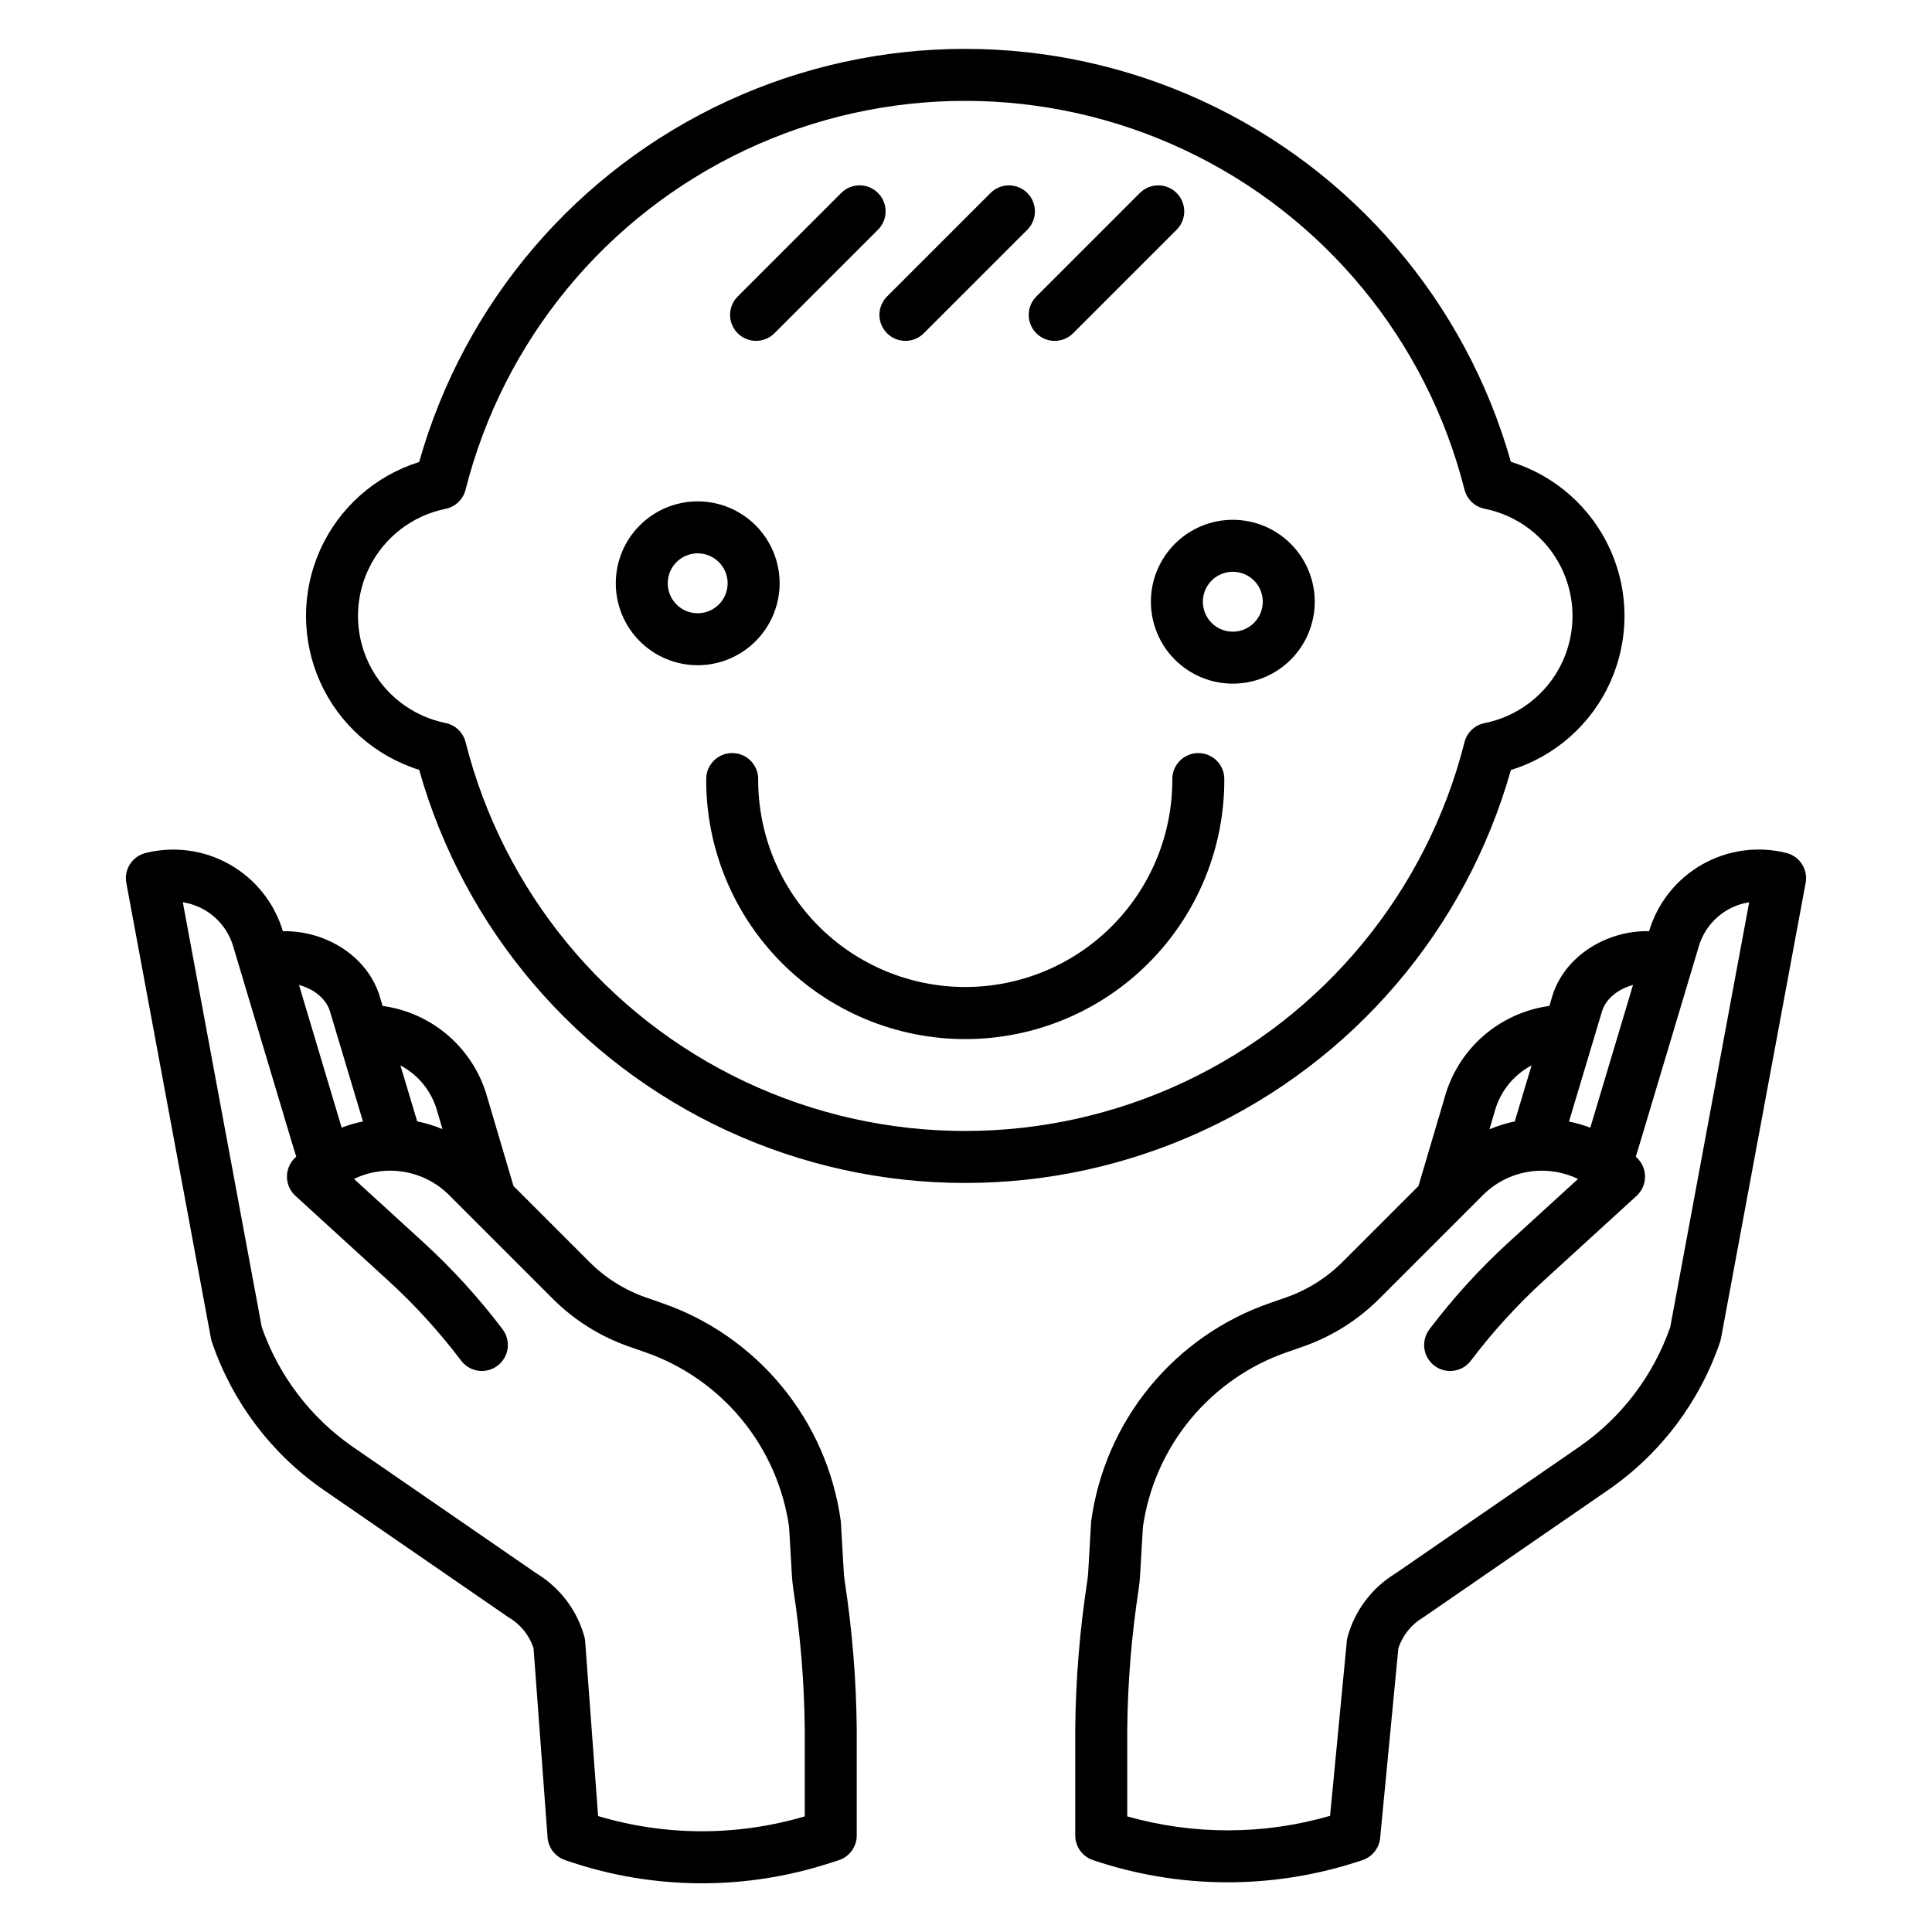 <?xml version="1.0" encoding="UTF-8"?>
<!-- The Best Svg Icon site in the world: iconSvg.co, Visit us! https://iconsvg.co -->
<svg fill="#000000" width="800px" height="800px" version="1.1" viewBox="144 144 512 512" xmlns="http://www.w3.org/2000/svg">
 <g>
  <path d="m366.85 547.53c-0.012-0.188-0.031-0.375-0.055-0.566v0.004c-1.812-13.051-7.199-25.344-15.566-35.523-8.367-10.176-19.387-17.84-31.84-22.141l-4.211-1.469-0.004 0.004c-5.606-1.961-10.699-5.156-14.906-9.348l-20.184-20.184-6.887-23.297h-0.004c-1.719-6.356-5.273-12.062-10.219-16.406-4.945-4.344-11.059-7.133-17.582-8.02l-0.848-2.828c-0.016-0.055-0.035-0.109-0.051-0.164-3.363-10.27-14.215-17.023-25.523-16.812-2.234-7.473-7.258-13.797-14.035-17.656-6.773-3.859-14.777-4.961-22.344-3.074-3.535 0.879-5.777 4.359-5.113 7.941l22.434 120.72h0.004c0.059 0.32 0.141 0.637 0.246 0.945 5.379 15.816 15.676 29.496 29.387 39.039l48.988 33.75c0.121 0.082 0.246 0.164 0.371 0.238 3.074 1.832 5.379 4.715 6.492 8.109l3.711 50.137h-0.004c0.207 2.766 2.047 5.137 4.676 6.023l1.012 0.34h-0.004c22.355 7.566 46.555 7.734 69.012 0.477l2.461-0.789v0.004c2.852-0.918 4.781-3.566 4.781-6.559v-28.164c-0.125-13.121-1.188-26.215-3.18-39.184-0.121-0.852-0.211-1.723-0.262-2.59zm-106.94-108.89c0.016 0.059 0.031 0.121 0.051 0.18l1.305 4.414c-2.16-0.906-4.406-1.598-6.703-2.059l-4.445-14.828v-0.004c4.836 2.559 8.383 7.016 9.793 12.297zm-28.531-26.836 8.809 29.391c-1.922 0.387-3.812 0.934-5.644 1.637l-11.305-37.801c3.801 1.008 7.035 3.492 8.141 6.773zm125.89 213.55c-17.875 5.289-36.902 5.262-54.766-0.082l-3.426-46.27 0.004 0.004c-0.035-0.461-0.113-0.922-0.242-1.367-1.953-6.957-6.477-12.91-12.652-16.664l-48.805-33.625h-0.004c-11.141-7.762-19.543-18.844-24.008-31.664l-20.922-112.58c3.098 0.48 5.996 1.824 8.355 3.887 2.359 2.059 4.09 4.746 4.981 7.75l15.684 52.426 1.039 3.352c-0.148 0.141-0.293 0.285-0.438 0.43h-0.004c-1.328 1.332-2.059 3.144-2.016 5.027 0.043 1.879 0.852 3.66 2.242 4.93l24.543 22.422v-0.004c7.074 6.465 13.543 13.559 19.328 21.199 1.094 1.48 2.734 2.461 4.555 2.723 1.82 0.262 3.672-0.215 5.141-1.328 1.465-1.109 2.43-2.762 2.672-4.586 0.238-1.824-0.258-3.668-1.383-5.121-6.293-8.309-13.328-16.027-21.023-23.059l-18.312-16.727c4.121-1.984 8.762-2.641 13.273-1.875 4.512 0.762 8.676 2.91 11.914 6.141l27.527 27.527c5.676 5.66 12.555 9.973 20.121 12.617l4.215 1.469c10.016 3.461 18.883 9.609 25.633 17.781 6.746 8.168 11.113 18.039 12.621 28.527l0.734 12.672c0.074 1.254 0.195 2.512 0.375 3.738 1.898 12.32 2.918 24.766 3.043 37.23z"/>
  <path d="m555.5 407.59c-0.016 0.055-0.035 0.109-0.051 0.164l-0.848 2.828c-6.519 0.887-12.637 3.676-17.582 8.02-4.945 4.344-8.5 10.051-10.219 16.402l-6.887 23.297-20.184 20.184h-0.004c-4.207 4.195-9.301 7.391-14.906 9.348l-4.211 1.465c-12.453 4.301-23.473 11.965-31.84 22.145-8.367 10.176-13.758 22.469-15.566 35.52-0.027 0.188-0.047 0.375-0.055 0.566l-0.75 12.953c-0.051 0.871-0.141 1.746-0.262 2.598l-0.004-0.004c-1.992 12.969-3.055 26.062-3.18 39.18v28.16c0 2.945 1.871 5.566 4.66 6.516 22.691 7.699 47.258 7.867 70.051 0.48l1.379-0.449h-0.004c2.606-0.852 4.457-3.164 4.719-5.891l4.82-50.219c1.105-3.426 3.418-6.332 6.512-8.176 0.125-0.074 0.25-0.156 0.371-0.238l49.004-33.766c13.703-9.543 23.992-23.219 29.371-39.027 0.105-0.309 0.188-0.625 0.246-0.945l22.434-120.72c0.668-3.582-1.574-7.062-5.109-7.941-7.566-1.887-15.57-0.789-22.344 3.074-6.777 3.859-11.801 10.184-14.035 17.656-11.316-0.207-22.164 6.551-25.527 16.82zm-15.414 31.055c1.41-5.285 4.957-9.742 9.793-12.301l-4.449 14.848-0.004 0.004c-2.297 0.469-4.543 1.168-6.703 2.078l1.316-4.453c0.016-0.055 0.031-0.113 0.047-0.176zm67.465-55.531-20.918 112.58c-4.465 12.816-12.863 23.891-24 31.652l-48.816 33.637c-6.176 3.754-10.699 9.707-12.656 16.664-0.113 0.398-0.191 0.809-0.23 1.219l-4.449 46.352h0.004c-17.551 5.078-36.176 5.129-53.754 0.145v-23.102c0.129-12.469 1.145-24.91 3.043-37.23 0.176-1.227 0.301-2.484 0.375-3.746l0.734-12.664h0.004c1.504-10.488 5.871-20.359 12.621-28.527 6.75-8.172 15.617-14.324 25.633-17.781l4.211-1.465c7.57-2.648 14.445-6.961 20.121-12.621l27.527-27.527c3.238-3.231 7.402-5.379 11.918-6.144 4.512-0.762 9.148-0.105 13.273 1.879l-18.312 16.727h-0.004c-7.691 7.031-14.727 14.75-21.02 23.059-1.129 1.453-1.625 3.301-1.383 5.125 0.242 1.824 1.203 3.473 2.672 4.586 1.465 1.109 3.316 1.586 5.137 1.324 1.824-0.262 3.465-1.242 4.559-2.723 5.781-7.641 12.254-14.734 19.328-21.199l24.543-22.418c1.387-1.27 2.195-3.051 2.238-4.934 0.043-1.879-0.684-3.695-2.016-5.023-0.145-0.145-0.297-0.289-0.438-0.43l1.055-3.414 15.664-52.363v-0.004c0.895-3 2.621-5.688 4.984-7.75 2.359-2.059 5.258-3.406 8.352-3.883zm-30.789 21.918-11.316 37.816c-1.836-0.695-3.727-1.238-5.648-1.625l8.816-29.422c1.109-3.273 4.344-5.762 8.148-6.766z"/>
  <path d="m544.4 266.39c-11.957-42.305-41.832-77.254-81.758-95.648s-85.906-18.387-125.83 0.02-69.785 53.363-81.73 95.672c-11.664 3.648-21.211 12.113-26.227 23.262-5.012 11.148-5.012 23.91 0 35.059 5.016 11.148 14.562 19.617 26.227 23.262 11.945 42.309 41.809 77.27 81.73 95.676 39.922 18.402 85.902 18.41 125.83 0.016 39.926-18.391 69.801-53.344 81.758-95.645 11.707-3.625 21.297-12.098 26.332-23.27 5.039-11.172 5.039-23.965 0-35.137-5.035-11.172-14.625-19.645-26.332-23.27zm-6.953 69.234c-2.609 0.52-4.691 2.492-5.34 5.074-10.016 39.555-37.195 72.555-74.098 89.969-36.898 17.41-79.652 17.406-116.55-0.012-36.898-17.418-64.07-50.426-74.078-89.98-0.648-2.578-2.719-4.551-5.32-5.074-8.793-1.785-16.266-7.551-20.223-15.605-3.957-8.055-3.957-17.488 0-25.543 3.957-8.055 11.43-13.816 20.223-15.605 2.602-0.523 4.672-2.496 5.32-5.07 10.008-39.555 37.18-72.562 74.078-89.98 36.895-17.418 79.648-17.426 116.55-0.012 36.902 17.41 64.082 50.41 74.098 89.965 0.648 2.582 2.731 4.559 5.34 5.074 8.824 1.766 16.324 7.527 20.305 15.602 3.977 8.07 3.977 17.531 0 25.602-3.981 8.07-11.48 13.836-20.305 15.598z"/>
  <path d="m470.71 281.75c-5.758 0-11.281 2.289-15.352 6.359-4.074 4.074-6.359 9.598-6.359 15.355s2.285 11.281 6.359 15.352c4.07 4.07 9.594 6.359 15.352 6.359 5.758 0 11.281-2.289 15.352-6.359 4.074-4.07 6.359-9.594 6.359-15.352-0.004-5.758-2.293-11.277-6.363-15.348-4.074-4.07-9.59-6.359-15.348-6.367zm0 29.648c-3.211 0-6.106-1.934-7.332-4.898s-0.551-6.379 1.719-8.648 5.684-2.949 8.648-1.719c2.969 1.227 4.902 4.121 4.902 7.332-0.008 4.379-3.555 7.93-7.938 7.934z"/>
  <path d="m350.61 298.58c0-5.758-2.289-11.281-6.359-15.352-4.074-4.07-9.594-6.359-15.355-6.359-5.758 0-11.277 2.289-15.348 6.359-4.074 4.074-6.359 9.598-6.359 15.355 0 5.758 2.289 11.277 6.359 15.352 4.07 4.07 9.594 6.356 15.352 6.356 5.758-0.004 11.273-2.297 15.344-6.367 4.07-4.07 6.359-9.59 6.367-15.344zm-21.711 7.938c-3.211 0-6.106-1.934-7.332-4.898-1.23-2.969-0.551-6.379 1.719-8.652 2.269-2.269 5.684-2.945 8.648-1.719 2.969 1.23 4.898 4.125 4.898 7.332-0.004 4.383-3.555 7.93-7.934 7.938z"/>
  <path d="m461.57 343.57c-3.805 0-6.891 3.082-6.891 6.887 0.062 14.594-5.691 28.613-15.988 38.953-10.297 10.344-24.293 16.156-38.887 16.156s-28.586-5.812-38.887-16.156c-10.297-10.34-16.051-24.359-15.988-38.953 0-3.805-3.086-6.887-6.891-6.887-3.801 0-6.887 3.082-6.887 6.887-0.07 18.254 7.133 35.781 20.016 48.711 12.883 12.934 30.383 20.203 48.637 20.203 18.254 0 35.754-7.269 48.637-20.203 12.883-12.93 20.086-30.457 20.016-48.711 0-1.828-0.727-3.578-2.016-4.871-1.293-1.293-3.047-2.016-4.871-2.016z"/>
  <path d="m344.37 234.33c1.828 0.004 3.582-0.723 4.871-2.016l27.434-27.434c2.691-2.691 2.691-7.055 0-9.742-2.688-2.691-7.051-2.691-9.742 0l-27.434 27.434c-1.969 1.969-2.559 4.934-1.492 7.508s3.578 4.25 6.363 4.25z"/>
  <path d="m379.07 232.32c1.293 1.293 3.047 2.016 4.871 2.016 1.828 0 3.582-0.723 4.871-2.016l27.434-27.434c2.691-2.691 2.691-7.055 0-9.742-2.688-2.691-7.051-2.691-9.742 0l-27.434 27.434c-1.289 1.289-2.016 3.043-2.016 4.871 0 1.824 0.727 3.578 2.016 4.871z"/>
  <path d="m418.64 232.32c1.293 1.293 3.043 2.016 4.871 2.016 1.828 0 3.578-0.723 4.871-2.016l27.434-27.434c2.691-2.691 2.691-7.055 0-9.742-2.688-2.691-7.051-2.691-9.742 0l-27.434 27.434c-1.293 1.289-2.016 3.043-2.016 4.871 0 1.824 0.723 3.578 2.016 4.871z"/>
 </g>
</svg>